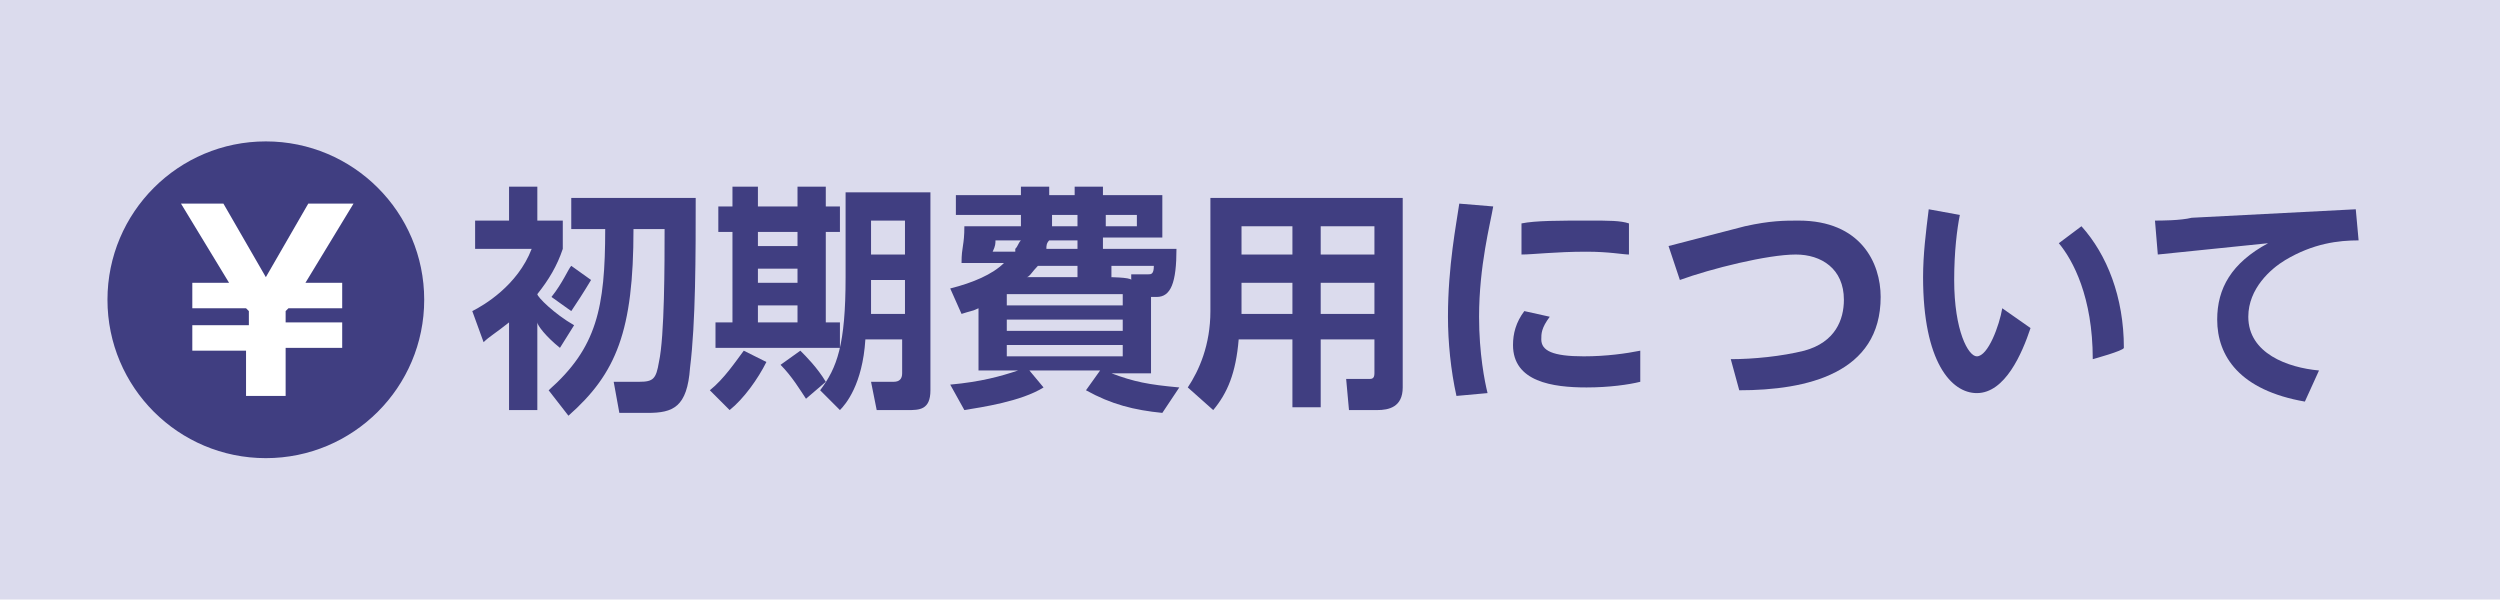<?xml version="1.0" encoding="utf-8"?>
<!-- Generator: Adobe Illustrator 27.4.0, SVG Export Plug-In . SVG Version: 6.00 Build 0)  -->
<svg version="1.1" id="_レイヤー_2" xmlns="http://www.w3.org/2000/svg" xmlns:xlink="http://www.w3.org/1999/xlink" x="0px"
	 y="0px" width="88.4px" height="21.2px" viewBox="0 0 88.4 21.2" style="enable-background:new 0 0 88.4 21.2;"
	 xml:space="preserve">
<style type="text/css">
	.st0{fill:#DBDBED;}
	.st1{fill:#403E81;}
	.st2{fill:#FFFFFF;}
</style>
<g id="words">
	<g>
		<rect class="st0" width="88.4" height="21.2"/>
		<g>
			<path class="st1" d="M19.8,12.3c-0.5-0.4-0.8-0.8-0.8-0.9v3.1h-1v-3.1c-0.5,0.4-0.7,0.5-0.9,0.7L16.7,11c0.4-0.2,1.6-0.9,2.1-2.2
				h-2v-1H18V6.6h1v1.2h0.9v1c-0.2,0.6-0.5,1.1-0.9,1.6c0,0.1,0.6,0.7,1.3,1.1L19.8,12.3L19.8,12.3z M24.6,7c0,2,0,4.4-0.2,6
				c-0.1,1.4-0.6,1.6-1.5,1.6h-1l-0.2-1.1h0.9c0.5,0,0.6-0.1,0.7-0.7c0.2-0.9,0.2-3.5,0.2-4.7h-1.1c0,3.6-0.6,5.1-2.3,6.6l-0.7-0.9
				c1.7-1.5,2-2.9,2-5.7h-1.2V7C20.2,7,24.6,7,24.6,7z M20.9,9.9c-0.3,0.5-0.5,0.8-0.7,1.1l-0.7-0.5c0.4-0.5,0.6-1,0.7-1.1L20.9,9.9
				z"/>
			<path class="st1" d="M27.1,12.8c-0.3,0.6-0.8,1.3-1.3,1.7l-0.7-0.7c0.5-0.4,0.9-1,1.2-1.4L27.1,12.8L27.1,12.8z M25.8,6.6h1v0.7
				h1.4V6.6h1v0.7h0.5v0.9h-0.5v3.2h0.5v0.9h-4.4v-0.9h0.6V8.2h-0.5V7.3h0.5V6.6z M26.8,8.2v0.5h1.4V8.2H26.8z M26.8,9.5v0.5h1.4
				V9.5H26.8z M26.8,10.8v0.6h1.4v-0.6H26.8z M28.3,12.4c0.2,0.2,0.6,0.6,0.9,1.1l-0.7,0.6c-0.2-0.3-0.5-0.8-0.9-1.2L28.3,12.4
				L28.3,12.4z M32.9,6.8v7c0,0.7-0.4,0.7-0.8,0.7h-1.1l-0.2-1h0.8c0.2,0,0.3-0.1,0.3-0.3V12h-1.3c-0.1,1.6-0.7,2.3-0.9,2.5L29,13.8
				c0.6-0.8,0.9-1.6,0.9-4v-3L32.9,6.8L32.9,6.8z M30.8,9.9c0,0.4,0,0.7,0,1.2H32V9.9H30.8L30.8,9.9z M30.8,7.8V9H32V7.8
				C32,7.8,30.8,7.8,30.8,7.8z"/>
			<path class="st1" d="M40.8,13.2h-1.5c0.8,0.3,1.3,0.4,2.4,0.5l-0.6,0.9c-1-0.1-1.8-0.3-2.7-0.8l0.5-0.7h-2.5l0.5,0.6
				c-0.8,0.5-2.2,0.7-2.8,0.8l-0.5-0.9c1.1-0.1,1.8-0.3,2.4-0.5h-1.4v-2.2c-0.2,0.1-0.3,0.1-0.6,0.2l-0.4-0.9
				c0.8-0.2,1.5-0.5,1.9-0.9h-1.5C34,8.7,34.1,8.7,34.1,8h2V7.6h-2.3V6.9h2.3V6.6h1v0.3h0.9V6.6h1v0.3h2.1v1.5h-2.1v0.4h2.6
				c0,1.2-0.2,1.7-0.7,1.7h-0.2V13.2L40.8,13.2z M35.9,8.8C36,8.7,36,8.6,36.1,8.5h-0.9c0,0.1,0,0.2-0.1,0.4H35.9z M39.7,10.4h-4.1
				v0.4h4.1V10.4z M39.7,11.3h-4.1v0.4h4.1V11.3z M39.7,12.2h-4.1v0.4h4.1V12.2z M38.1,9.9V9.4h-1.4c-0.2,0.2-0.3,0.4-0.4,0.4H38.1z
				 M38.1,8.5h-1C37,8.6,37,8.7,37,8.8h1.1V8.5z M37.2,8h0.9V7.6h-0.9V8z M39.1,8h1.1V7.6h-1.1V8z M40,9.9l0-0.2h0.6
				c0.1,0,0.2,0,0.2-0.3h-1.5v0.4C39.1,9.8,40,9.8,40,9.9z"/>
			<path class="st1" d="M49.6,13.7c0,0.7-0.5,0.8-0.9,0.8h-1l-0.1-1.1h0.8c0.1,0,0.2,0,0.2-0.2v-1.2h-1.9v2.4h-1v-2.4h-1.9
				c-0.1,1.2-0.4,1.9-0.9,2.5l-0.9-0.8c0.4-0.6,0.8-1.5,0.8-2.7V7h6.8L49.6,13.7L49.6,13.7z M45.7,8h-1.8V9h1.8
				C45.7,9,45.7,8,45.7,8z M45.7,10h-1.8v1.1h1.8V10z M48.6,8h-1.9V9h1.9V8z M48.6,10h-1.9v1.1h1.9V10z"/>
			<path class="st1" d="M52.8,7.3c-0.1,0.6-0.5,2.1-0.5,3.9c0,1.3,0.2,2.3,0.3,2.7L51.5,14c-0.2-0.9-0.3-1.9-0.3-2.8
				c0-1.8,0.3-3.3,0.4-4L52.8,7.3L52.8,7.3z M58,13.5c-0.4,0.1-1.1,0.2-1.9,0.2c-1.2,0-2.6-0.2-2.6-1.5c0-0.4,0.1-0.8,0.4-1.2
				l0.9,0.2c-0.3,0.4-0.3,0.6-0.3,0.8c0,0.4,0.4,0.6,1.5,0.6c0.8,0,1.5-0.1,2-0.2L58,13.5L58,13.5z M53.8,7.9
				c0.5-0.1,1.3-0.1,2.4-0.1c0.7,0,1.1,0,1.4,0.1l0,1.1c-0.2,0-0.7-0.1-1.5-0.1C55,8.9,54.2,9,53.8,9C53.8,9,53.8,7.9,53.8,7.9z"/>
			<path class="st1" d="M61.7,8c0.9-0.2,1.4-0.2,1.9-0.2c2.2,0,2.9,1.5,2.9,2.7c0,2.7-2.6,3.3-5,3.3l-0.3-1.1c0.8,0,1.8-0.1,2.6-0.3
				c1.1-0.3,1.4-1.1,1.4-1.8c0-1.1-0.8-1.6-1.7-1.6c-1,0-3,0.5-4.1,0.9l-0.4-1.2L61.7,8L61.7,8z"/>
			<path class="st1" d="M71.8,11.6c-0.3,0.9-0.9,2.3-1.9,2.3c-0.9,0-1.9-1.1-1.9-4.1c0-0.8,0.1-1.6,0.2-2.4l1.1,0.2
				c-0.1,0.5-0.2,1.3-0.2,2.3c0,1.8,0.5,2.7,0.8,2.7c0.4,0,0.8-1.1,0.9-1.7L71.8,11.6L71.8,11.6z M74,12.7c0-2.2-0.7-3.5-1.2-4.1
				L73.6,8c0.9,1,1.5,2.5,1.5,4.3C75.1,12.4,74,12.7,74,12.7z"/>
			<path class="st1" d="M83.3,7.4l0.1,1.1c-0.7,0-1.6,0.1-2.6,0.7c-0.5,0.3-1.3,1-1.3,2c0,1.3,1.4,1.8,2.5,1.9l-0.5,1.1
				c-2.3-0.4-3.1-1.6-3.1-2.9c0-1.1,0.5-2,1.8-2.7L76.3,9l-0.1-1.2c0.2,0,0.9,0,1.3-0.1L83.3,7.4L83.3,7.4z"/>
		</g>
		<g>
			<circle class="st1" cx="9.4" cy="10.6" r="5.6"/>
			<path class="st2" d="M6.8,12.4v-0.9h2V11l-0.1-0.1H6.8V10h1.3L6.4,7.2h1.5l1.5,2.6l1.5-2.6h1.6L10.8,10h1.3v0.9h-1.9L10.1,11v0.4
				h2v0.9h-2V14H8.7v-1.6H6.8L6.8,12.4z"/>
		</g>
	</g>
</g>
</svg>
